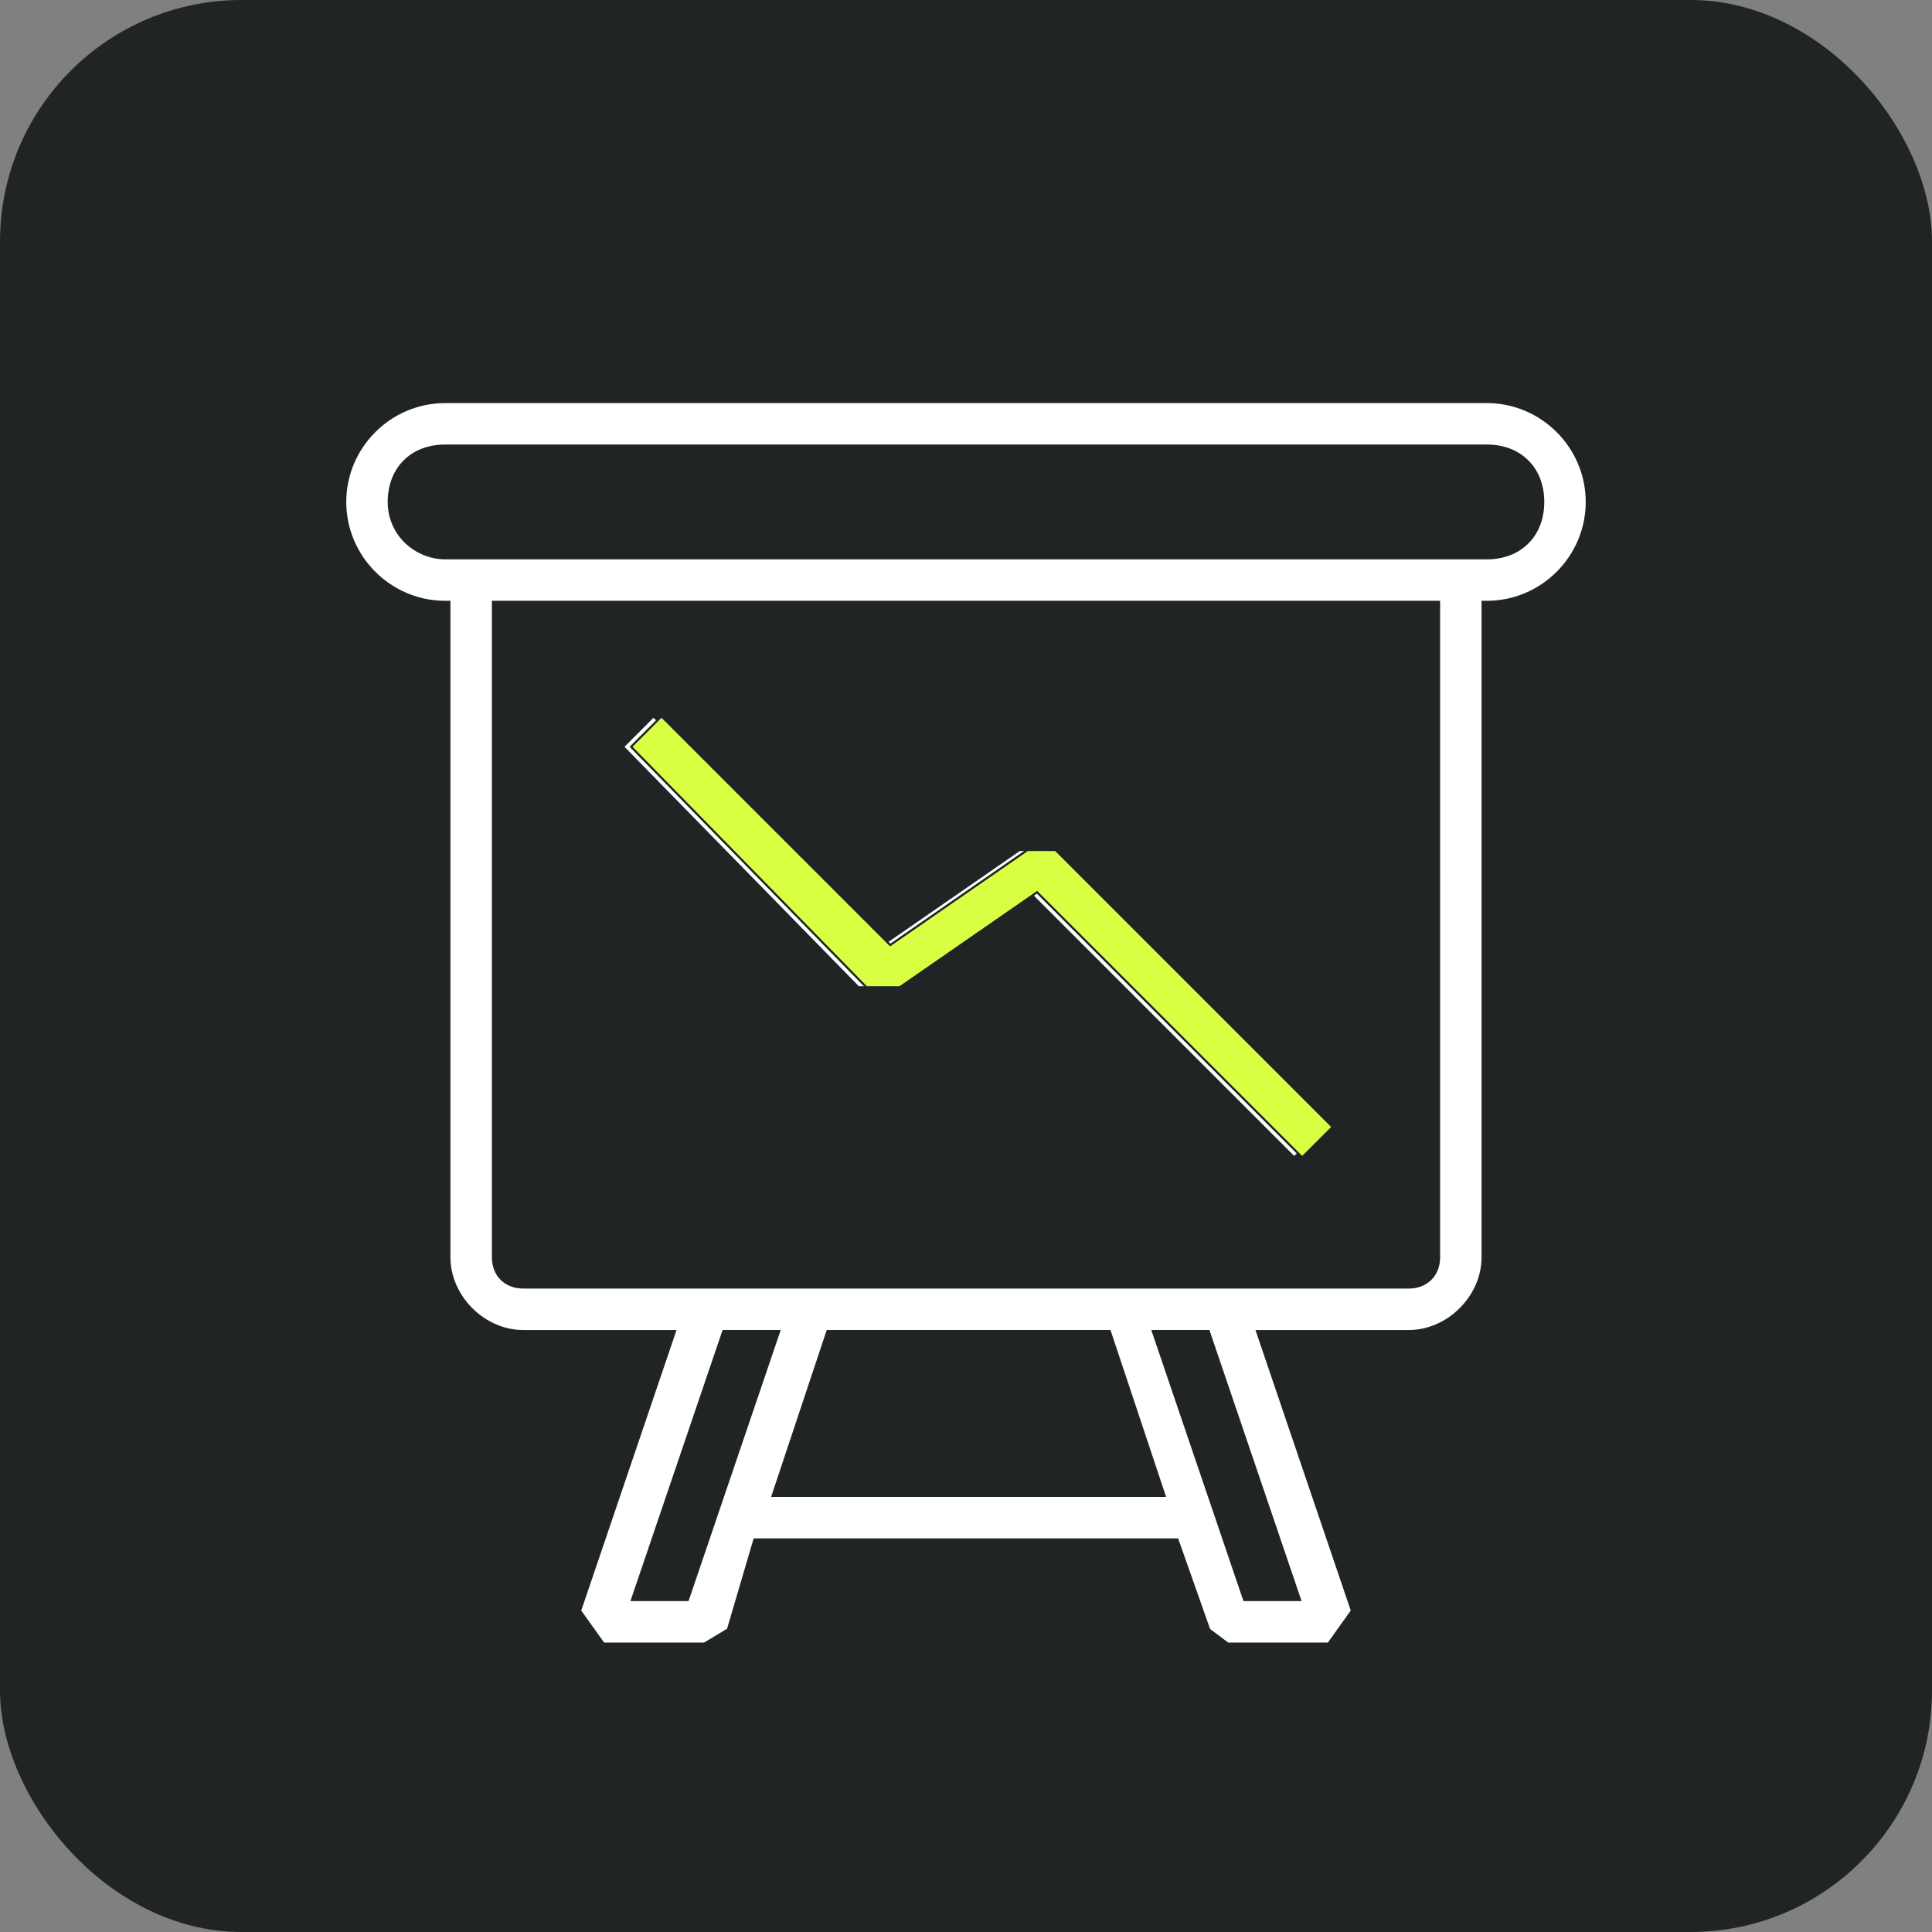 <?xml version="1.0" encoding="UTF-8"?> <svg xmlns="http://www.w3.org/2000/svg" width="136" height="136" viewBox="0 0 136 136" fill="none"><rect x="0" y="0" width="136" height="136" fill="#808080" stroke="none"/> <rect width="136" height="136" rx="17" fill="#212425"></rect> <path d="M91.1 81.475L72.612 62.987L72.435 62.81L72.229 62.953L62.773 69.499H60.426L43.856 52.568L46.001 50.423L61.922 66.345L62.099 66.522L62.305 66.379L71.761 59.833H73.743L93.243 79.332L91.1 81.475ZM31.633 42.667V42.367H31.333C27.466 42.367 24.3 39.201 24.3 35.333C24.3 31.466 27.466 28.3 31.333 28.3H104.666C108.534 28.3 111.699 31.466 111.699 35.333C111.699 39.201 108.534 42.367 104.667 42.367H104.367V42.667V88.5C104.367 91.268 101.934 93.7 99.167 93.7H88.9H88.482L88.616 94.097L95.167 113.384L93.512 115.7H86.433L85.12 114.715L82.95 108.567L82.879 108.367H82.667H53.334H53.109L53.046 108.582L51.245 114.703L49.584 115.7H42.488L40.833 113.384L47.384 94.097L47.518 93.7H47.1H36.833C34.066 93.7 31.633 91.268 31.633 88.5V42.667ZM48.2 112.632H48.415L48.484 112.429L54.718 94.095L54.853 93.699H54.434H51.134H50.919L50.85 93.902L44.617 112.236L44.482 112.632H44.901H48.2ZM54.516 104.904L54.384 105.299H54.8H81.567H81.983L81.851 104.904L78.185 93.904L78.117 93.699H77.9H58.467H58.251L58.182 93.904L54.516 104.904ZM91.1 112.632H91.519L91.384 112.236L85.15 93.902L85.081 93.699H84.866H81.566H81.147L81.282 94.095L87.516 112.429L87.585 112.632H87.8H91.1ZM35 42.366H34.7V42.666V88.499C34.7 89.117 34.907 89.656 35.292 90.04C35.677 90.425 36.215 90.632 36.833 90.632H99.166C99.784 90.632 100.323 90.425 100.707 90.04C101.092 89.656 101.3 89.117 101.3 88.499L101.299 42.666L101.299 42.366H100.999H35ZM31.333 39.3H104.666C105.834 39.3 106.831 38.909 107.536 38.203C108.242 37.498 108.632 36.501 108.632 35.333C108.632 34.165 108.242 33.168 107.536 32.463C106.831 31.757 105.834 31.367 104.666 31.367H31.333C30.165 31.367 29.169 31.757 28.463 32.463C27.758 33.168 27.367 34.165 27.367 35.333C27.367 37.718 29.354 39.3 31.333 39.3Z" fill="white" stroke="#212425" stroke-width="0.15"></path> <path d="M91.665 81.475L73.178 62.987L73.001 62.81L72.795 62.953L63.339 69.499H60.992L44.422 52.568L46.566 50.423L62.488 66.345L62.665 66.522L62.871 66.379L72.327 59.833H74.309L93.809 79.332L91.665 81.475Z" fill="#D9FF43" stroke="#212425" stroke-width="0.15"></path> </svg> 